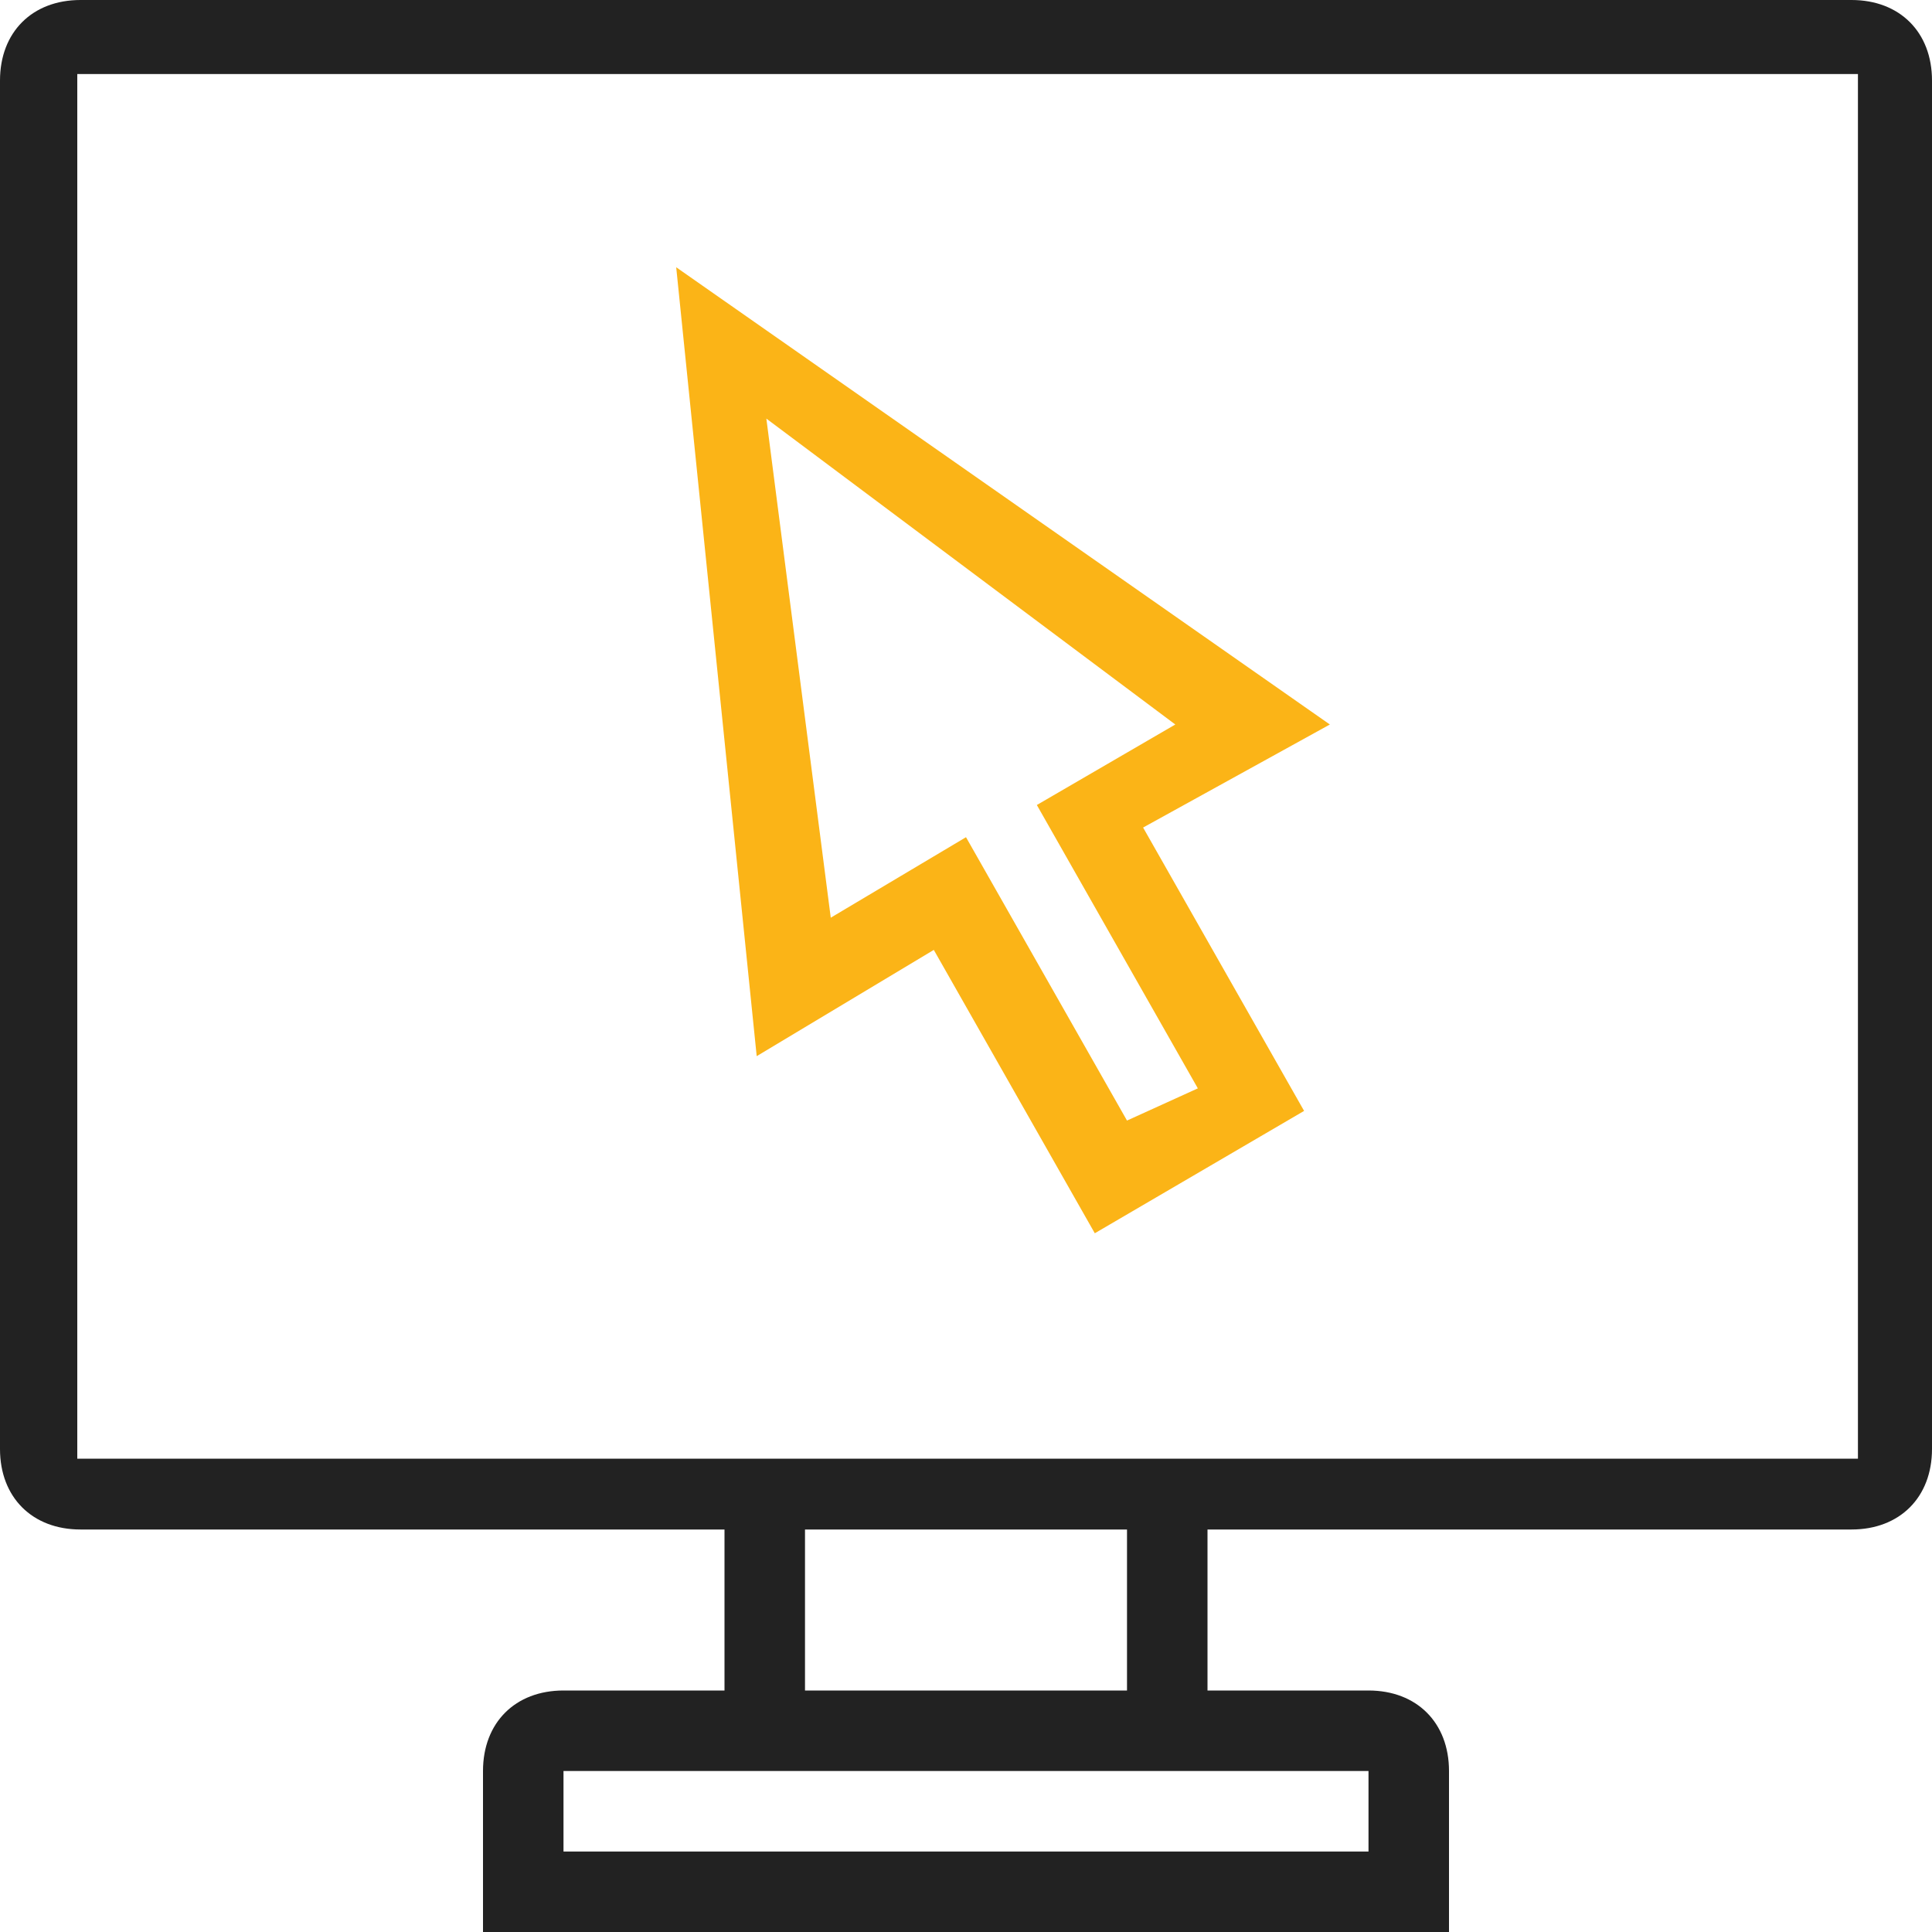 <?xml version="1.0" encoding="utf-8"?>
<!-- Generator: Adobe Illustrator 24.3.0, SVG Export Plug-In . SVG Version: 6.00 Build 0)  -->
<svg version="1.1" xmlns="http://www.w3.org/2000/svg" xmlns:xlink="http://www.w3.org/1999/xlink" x="0px" y="0px"
	 viewBox="0 0 60 60" width="60px" height="60px" style="enable-background:new 0 0 60 60;" xml:space="preserve">
<g>
	<defs>
		<rect id="SVGID_1_" width="60" height="60"/>
	</defs>
	<clipPath id="">
		<use xlink:href="#SVGID_1_"  style="overflow:visible;"/>
	</clipPath>
	<path style="clip-path:url();fill:#222222;" d="M57.5,0h-55C1,0,0,1,0,2.5V45c0,1.5,1,2.5,2.5,2.5h20v5h-5
		c-1.5,0-2.5,1-2.5,2.5v5h2.5h25H45v-5c0-1.5-1-2.5-2.5-2.5h-5v-5h20c1.5,0,2.5-1,2.5-2.5V2.5C60,1,59,0,57.5,0 M42.5,55v2.5h-25V55
		h5H25h10h2.5H42.5z M25,47.5h10v5H25V47.5z M57.6,45.3H2.4v-43h55.3V45.3z"/>
	<path style="clip-path:url();fill:#FBB417;" d="M29,29.5l5,8.8l6.5-3.8l-5-8.8l5.8-3.2L21,8.3l2.5,24.5L29,29.5z
		 M36.5,22.5L32.2,25l5,8.8l-2.2,1L30,26l-4.2,2.5l-2-15.5L36.5,22.5z"/>
</g>
</svg>
